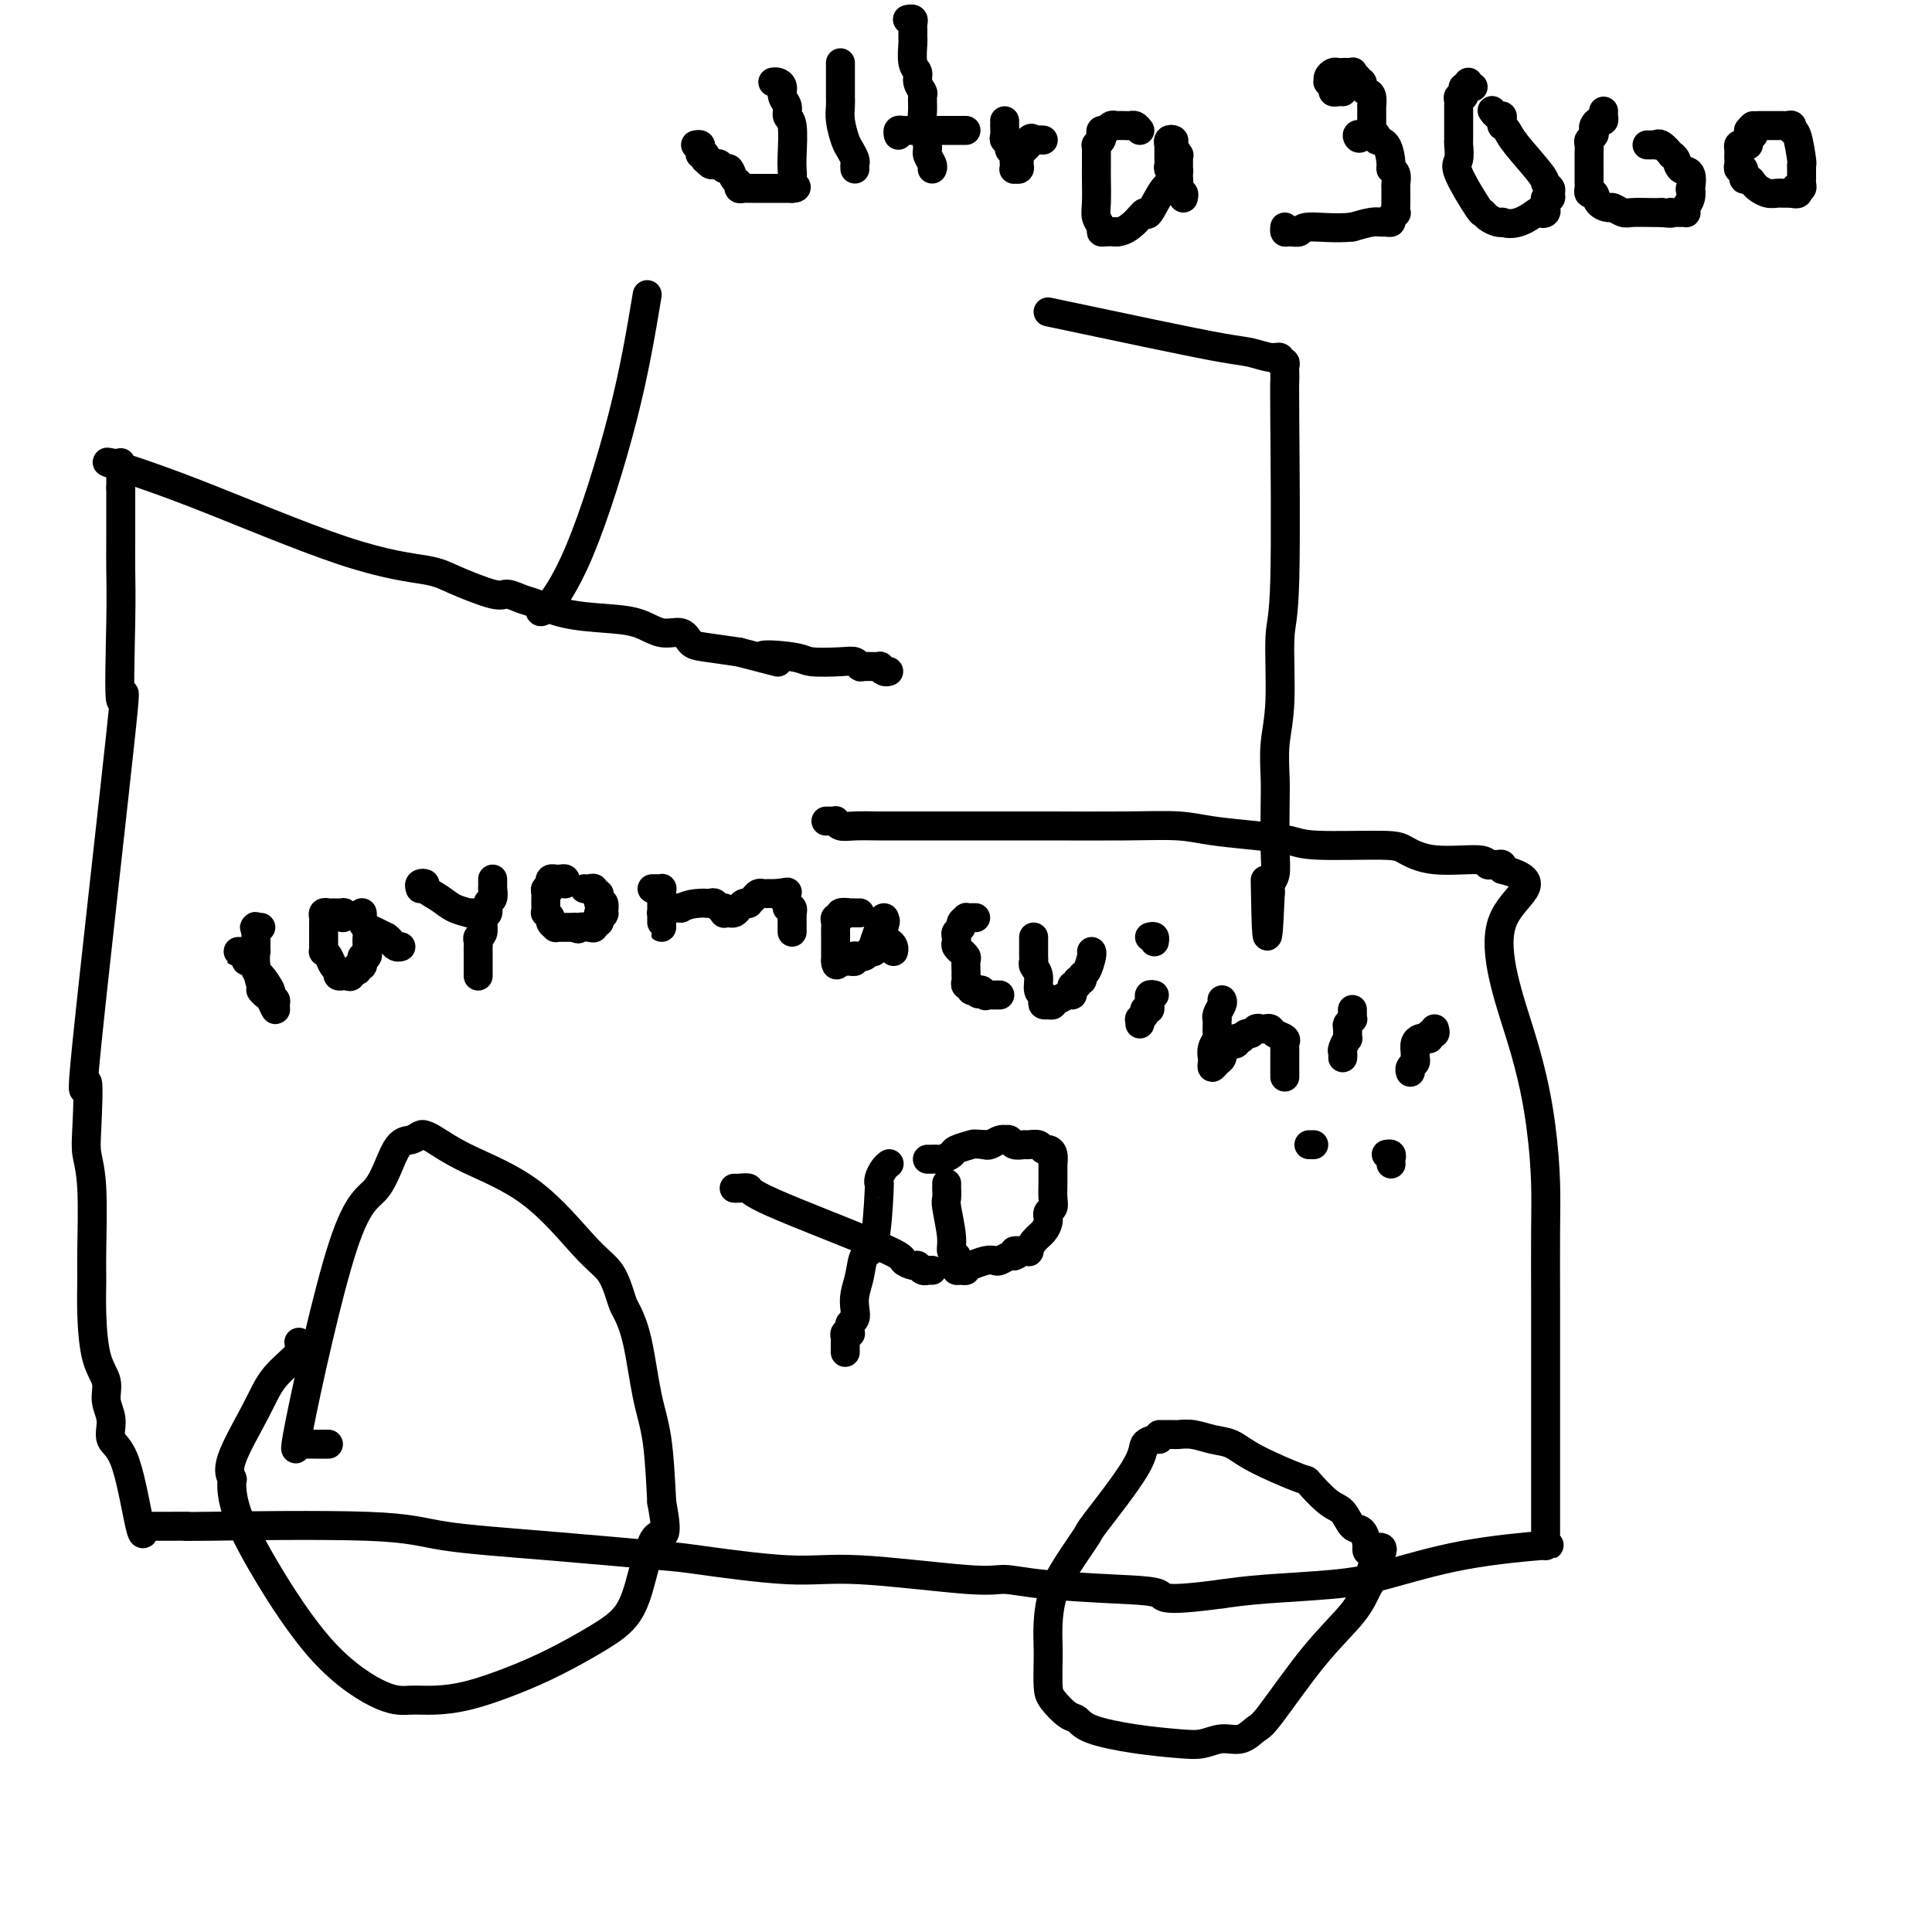 <svg viewBox='0 0 400 400' version='1.1' xmlns='http://www.w3.org/2000/svg' xmlns:xlink='http://www.w3.org/1999/xlink'><g fill='none' stroke='#000000' stroke-width='6' stroke-linecap='round' stroke-linejoin='round'><path d='M171,170c0.305,-0.008 0.611,-0.016 1,0c0.389,0.016 0.863,0.057 1,0c0.137,-0.057 -0.063,-0.211 0,0c0.063,0.211 0.391,0.789 1,1c0.609,0.211 1.501,0.057 3,0c1.499,-0.057 3.606,-0.015 5,0c1.394,0.015 2.077,0.004 3,0c0.923,-0.004 2.087,-0.002 7,0c4.913,0.002 13.577,0.003 18,0c4.423,-0.003 4.607,-0.012 8,0c3.393,0.012 9.997,0.044 15,0c5.003,-0.044 8.405,-0.166 11,0c2.595,0.166 4.383,0.618 7,1c2.617,0.382 6.064,0.692 9,1c2.936,0.308 5.361,0.612 7,1c1.639,0.388 2.492,0.859 6,1c3.508,0.141 9.671,-0.050 13,0c3.329,0.050 3.823,0.339 5,1c1.177,0.661 3.036,1.694 6,2c2.964,0.306 7.033,-0.115 9,0c1.967,0.115 1.834,0.767 2,1c0.166,0.233 0.633,0.049 1,0c0.367,-0.049 0.634,0.038 1,0c0.366,-0.038 0.829,-0.203 1,0c0.171,0.203 0.049,0.772 0,1c-0.049,0.228 -0.024,0.114 0,0'/><path d='M311,180c10.183,2.676 2.140,4.865 0,11c-2.140,6.135 1.623,16.216 4,24c2.377,7.784 3.369,13.270 4,18c0.631,4.730 0.901,8.705 1,12c0.099,3.295 0.026,5.911 0,10c-0.026,4.089 -0.007,9.650 0,13c0.007,3.350 0.002,4.487 0,9c-0.002,4.513 -0.001,12.400 0,19c0.001,6.600 0.001,11.912 0,15c-0.001,3.088 -0.003,3.952 0,5c0.003,1.048 0.009,2.280 0,3c-0.009,0.720 -0.035,0.929 0,1c0.035,0.071 0.130,0.004 0,0c-0.130,-0.004 -0.484,0.054 0,0c0.484,-0.054 1.805,-0.222 -1,0c-2.805,0.222 -9.735,0.833 -16,2c-6.265,1.167 -11.865,2.890 -16,4c-4.135,1.110 -6.806,1.606 -11,2c-4.194,0.394 -9.913,0.684 -14,1c-4.087,0.316 -6.544,0.658 -9,1'/><path d='M253,330c-12.976,1.751 -11.915,0.629 -13,0c-1.085,-0.629 -4.317,-0.765 -9,-1c-4.683,-0.235 -10.816,-0.569 -15,-1c-4.184,-0.431 -6.417,-0.960 -8,-1c-1.583,-0.040 -2.516,0.408 -8,0c-5.484,-0.408 -15.519,-1.670 -22,-2c-6.481,-0.330 -9.407,0.274 -15,0c-5.593,-0.274 -13.851,-1.426 -18,-2c-4.149,-0.574 -4.189,-0.571 -9,-1c-4.811,-0.429 -14.395,-1.292 -23,-2c-8.605,-0.708 -16.233,-1.262 -21,-2c-4.767,-0.738 -6.674,-1.662 -16,-2c-9.326,-0.338 -26.071,-0.091 -33,0c-6.929,0.091 -4.041,0.024 -4,0c0.041,-0.024 -2.763,-0.007 -4,0c-1.237,0.007 -0.906,0.002 -1,0c-0.094,-0.002 -0.613,-0.000 -1,0c-0.387,0.000 -0.643,0.000 -1,0c-0.357,-0.000 -0.816,-0.000 -1,0c-0.184,0.000 -0.092,0.000 0,0'/><path d='M30,316c-0.176,1.346 -0.353,2.692 -1,0c-0.647,-2.692 -1.765,-9.423 -3,-13c-1.235,-3.577 -2.586,-3.999 -3,-5c-0.414,-1.001 0.110,-2.579 0,-4c-0.110,-1.421 -0.852,-2.684 -1,-4c-0.148,-1.316 0.300,-2.686 0,-4c-0.300,-1.314 -1.347,-2.573 -2,-5c-0.653,-2.427 -0.911,-6.021 -1,-9c-0.089,-2.979 -0.010,-5.341 0,-7c0.010,-1.659 -0.048,-2.613 0,-6c0.048,-3.387 0.202,-9.206 0,-13c-0.202,-3.794 -0.760,-5.562 -1,-7c-0.240,-1.438 -0.163,-2.544 0,-6c0.163,-3.456 0.412,-9.261 0,-9c-0.412,0.261 -1.483,6.588 0,-8c1.483,-14.588 5.522,-50.092 7,-64c1.478,-13.908 0.396,-6.221 0,-7c-0.396,-0.779 -0.106,-10.023 0,-16c0.106,-5.977 0.029,-8.686 0,-11c-0.029,-2.314 -0.008,-4.233 0,-7c0.008,-2.767 0.004,-6.384 0,-10'/><path d='M25,101c0.000,-8.526 0.000,-4.340 0,-3c-0.000,1.340 -0.001,-0.165 0,-1c0.001,-0.835 0.005,-0.999 0,-1c-0.005,-0.001 -0.020,0.160 -1,0c-0.980,-0.160 -2.924,-0.641 -1,0c1.924,0.641 7.717,2.404 17,6c9.283,3.596 22.058,9.026 31,12c8.942,2.974 14.052,3.494 17,4c2.948,0.506 3.736,0.999 6,2c2.264,1.001 6.006,2.509 8,3c1.994,0.491 2.239,-0.037 3,0c0.761,0.037 2.037,0.638 3,1c0.963,0.362 1.615,0.483 3,1c1.385,0.517 3.505,1.429 6,2c2.495,0.571 5.364,0.801 8,1c2.636,0.199 5.038,0.368 7,1c1.962,0.632 3.484,1.727 5,2c1.516,0.273 3.025,-0.277 4,0c0.975,0.277 1.416,1.382 2,2c0.584,0.618 1.310,0.748 3,1c1.690,0.252 4.345,0.626 7,1'/><path d='M153,135c13.496,3.491 6.236,1.719 5,1c-1.236,-0.719 3.553,-0.385 6,0c2.447,0.385 2.551,0.821 4,1c1.449,0.179 4.242,0.101 6,0c1.758,-0.101 2.481,-0.224 3,0c0.519,0.224 0.836,0.796 1,1c0.164,0.204 0.177,0.041 1,0c0.823,-0.041 2.455,0.042 3,0c0.545,-0.042 0.002,-0.207 0,0c-0.002,0.207 0.538,0.787 1,1c0.462,0.213 0.846,0.061 1,0c0.154,-0.061 0.077,-0.030 0,0'/><path d='M114,126c-0.810,-0.180 -1.620,-0.360 -2,0c-0.380,0.360 -0.329,1.262 1,0c1.329,-1.262 3.935,-4.686 7,-12c3.065,-7.314 6.590,-18.518 9,-28c2.410,-9.482 3.705,-17.241 5,-25'/><path d='M219,65c-1.738,-0.368 -3.476,-0.735 0,0c3.476,0.735 12.165,2.574 19,4c6.835,1.426 11.816,2.439 15,3c3.184,0.561 4.570,0.671 6,1c1.430,0.329 2.905,0.876 4,1c1.095,0.124 1.810,-0.175 2,0c0.190,0.175 -0.145,0.825 0,1c0.145,0.175 0.771,-0.126 1,0c0.229,0.126 0.063,0.677 0,1c-0.063,0.323 -0.021,0.416 0,1c0.021,0.584 0.021,1.658 0,2c-0.021,0.342 -0.062,-0.050 0,8c0.062,8.050 0.227,24.540 0,33c-0.227,8.460 -0.845,8.891 -1,12c-0.155,3.109 0.154,8.897 0,13c-0.154,4.103 -0.772,6.520 -1,9c-0.228,2.480 -0.065,5.021 0,7c0.065,1.979 0.031,3.395 0,6c-0.031,2.605 -0.061,6.400 0,9c0.061,2.600 0.212,4.006 0,5c-0.212,0.994 -0.788,1.575 -1,2c-0.212,0.425 -0.061,0.693 0,1c0.061,0.307 0.030,0.654 0,1'/><path d='M263,185c-0.689,17.111 -0.911,4.889 -1,0c-0.089,-4.889 -0.044,-2.444 0,0'/><path d='M68,299c-0.333,-0.000 -0.666,-0.000 -1,0c-0.334,0.000 -0.667,0.001 -1,0c-0.333,-0.001 -0.664,-0.002 -1,0c-0.336,0.002 -0.676,0.008 -1,0c-0.324,-0.008 -0.630,-0.031 -1,0c-0.370,0.031 -0.803,0.117 -1,0c-0.197,-0.117 -0.156,-0.438 0,-1c0.156,-0.562 0.429,-1.366 0,0c-0.429,1.366 -1.559,4.903 0,-3c1.559,-7.903 5.808,-27.246 9,-37c3.192,-9.754 5.327,-9.920 7,-12c1.673,-2.080 2.882,-6.073 4,-8c1.118,-1.927 2.144,-1.788 3,-2c0.856,-0.212 1.543,-0.776 2,-1c0.457,-0.224 0.684,-0.107 1,0c0.316,0.107 0.721,0.205 2,1c1.279,0.795 3.431,2.288 7,4c3.569,1.712 8.553,3.642 13,7c4.447,3.358 8.357,8.144 11,11c2.643,2.856 4.021,3.784 5,5c0.979,1.216 1.560,2.721 2,4c0.440,1.279 0.737,2.331 1,3c0.263,0.669 0.490,0.956 1,2c0.510,1.044 1.302,2.847 2,6c0.698,3.153 1.303,7.657 2,11c0.697,3.343 1.485,5.527 2,9c0.515,3.473 0.758,8.237 1,13'/><path d='M137,311c1.626,8.639 0.192,6.235 -1,7c-1.192,0.765 -2.142,4.697 -3,8c-0.858,3.303 -1.623,5.977 -3,8c-1.377,2.023 -3.364,3.393 -6,5c-2.636,1.607 -5.919,3.449 -9,5c-3.081,1.551 -5.959,2.809 -9,4c-3.041,1.191 -6.243,2.314 -9,3c-2.757,0.686 -5.068,0.937 -7,1c-1.932,0.063 -3.484,-0.060 -5,0c-1.516,0.060 -2.995,0.303 -6,-1c-3.005,-1.303 -7.536,-4.151 -12,-9c-4.464,-4.849 -8.861,-11.698 -12,-17c-3.139,-5.302 -5.021,-9.056 -6,-12c-0.979,-2.944 -1.055,-5.076 -1,-6c0.055,-0.924 0.240,-0.639 0,-1c-0.240,-0.361 -0.905,-1.368 0,-4c0.905,-2.632 3.381,-6.887 5,-10c1.619,-3.113 2.383,-5.082 4,-7c1.617,-1.918 4.089,-3.786 5,-5c0.911,-1.214 0.260,-1.776 0,-2c-0.260,-0.224 -0.130,-0.112 0,0'/><path d='M240,298c-0.484,0.013 -0.968,0.025 -1,0c-0.032,-0.025 0.387,-0.089 0,0c-0.387,0.089 -1.580,0.329 -2,1c-0.420,0.671 -0.066,1.773 -2,5c-1.934,3.227 -6.154,8.578 -8,11c-1.846,2.422 -1.318,1.916 -2,3c-0.682,1.084 -2.575,3.758 -4,6c-1.425,2.242 -2.382,4.053 -3,6c-0.618,1.947 -0.896,4.029 -1,6c-0.104,1.971 -0.032,3.831 0,5c0.032,1.169 0.025,1.646 0,3c-0.025,1.354 -0.069,3.584 0,5c0.069,1.416 0.251,2.018 1,3c0.749,0.982 2.065,2.344 3,3c0.935,0.656 1.488,0.608 2,1c0.512,0.392 0.982,1.225 3,2c2.018,0.775 5.583,1.492 9,2c3.417,0.508 6.688,0.809 9,1c2.312,0.191 3.667,0.274 5,0c1.333,-0.274 2.643,-0.906 4,-1c1.357,-0.094 2.762,0.349 4,0c1.238,-0.349 2.310,-1.491 3,-2c0.690,-0.509 0.998,-0.387 3,-3c2.002,-2.613 5.699,-7.961 9,-12c3.301,-4.039 6.205,-6.767 8,-9c1.795,-2.233 2.481,-3.970 3,-5c0.519,-1.030 0.870,-1.354 1,-2c0.130,-0.646 0.037,-1.613 0,-2c-0.037,-0.387 -0.019,-0.193 0,0'/><path d='M284,325c4.228,-6.307 1.299,-4.576 0,-4c-1.299,0.576 -0.968,-0.003 -1,-1c-0.032,-0.997 -0.426,-2.412 -1,-3c-0.574,-0.588 -1.326,-0.351 -2,-1c-0.674,-0.649 -1.268,-2.186 -2,-3c-0.732,-0.814 -1.602,-0.904 -3,-2c-1.398,-1.096 -3.325,-3.196 -4,-4c-0.675,-0.804 -0.098,-0.310 -2,-1c-1.902,-0.690 -6.282,-2.563 -9,-4c-2.718,-1.437 -3.775,-2.438 -5,-3c-1.225,-0.562 -2.618,-0.687 -4,-1c-1.382,-0.313 -2.751,-0.816 -4,-1c-1.249,-0.184 -2.377,-0.049 -3,0c-0.623,0.049 -0.742,0.013 -1,0c-0.258,-0.013 -0.657,-0.004 -1,0c-0.343,0.004 -0.631,0.001 -1,0c-0.369,-0.001 -0.820,-0.000 -1,0c-0.180,0.000 -0.090,0.000 0,0'/><path d='M50,197c-0.506,-0.006 -1.012,-0.011 -1,0c0.012,0.011 0.542,0.040 1,0c0.458,-0.040 0.844,-0.147 1,0c0.156,0.147 0.082,0.548 0,1c-0.082,0.452 -0.172,0.955 0,1c0.172,0.045 0.605,-0.367 1,0c0.395,0.367 0.751,1.513 1,2c0.249,0.487 0.392,0.315 1,1c0.608,0.685 1.680,2.228 2,3c0.320,0.772 -0.114,0.775 0,1c0.114,0.225 0.774,0.674 1,1c0.226,0.326 0.018,0.529 0,1c-0.018,0.471 0.154,1.212 0,1c-0.154,-0.212 -0.633,-1.375 -1,-2c-0.367,-0.625 -0.620,-0.711 -1,-1c-0.380,-0.289 -0.886,-0.779 -1,-1c-0.114,-0.221 0.166,-0.171 0,-1c-0.166,-0.829 -0.776,-2.537 -1,-4c-0.224,-1.463 -0.060,-2.682 0,-3c0.060,-0.318 0.016,0.265 0,0c-0.016,-0.265 -0.004,-1.379 0,-2c0.004,-0.621 0.001,-0.749 0,-1c-0.001,-0.251 -0.001,-0.626 0,-1'/><path d='M53,193c-0.623,-2.260 -0.181,-0.409 0,0c0.181,0.409 0.100,-0.622 0,-1c-0.100,-0.378 -0.219,-0.102 0,0c0.219,0.102 0.777,0.029 1,0c0.223,-0.029 0.112,-0.015 0,0'/><path d='M71,190c-0.055,-0.423 -0.109,-0.846 0,-1c0.109,-0.154 0.383,-0.038 0,0c-0.383,0.038 -1.423,-0.002 -2,0c-0.577,0.002 -0.690,0.047 -1,0c-0.310,-0.047 -0.815,-0.185 -1,0c-0.185,0.185 -0.050,0.694 0,1c0.050,0.306 0.013,0.411 0,1c-0.013,0.589 -0.004,1.663 0,2c0.004,0.337 0.001,-0.064 0,0c-0.001,0.064 -0.001,0.591 0,1c0.001,0.409 0.003,0.700 0,1c-0.003,0.300 -0.012,0.609 0,1c0.012,0.391 0.046,0.864 0,1c-0.046,0.136 -0.171,-0.065 0,0c0.171,0.065 0.638,0.396 1,1c0.362,0.604 0.618,1.482 1,2c0.382,0.518 0.890,0.675 1,1c0.110,0.325 -0.177,0.819 0,1c0.177,0.181 0.817,0.049 1,0c0.183,-0.049 -0.091,-0.014 0,0c0.091,0.014 0.545,0.007 1,0'/><path d='M72,202c0.935,0.684 0.772,-0.605 1,-1c0.228,-0.395 0.846,0.106 1,0c0.154,-0.106 -0.156,-0.817 0,-1c0.156,-0.183 0.778,0.162 1,0c0.222,-0.162 0.046,-0.832 0,-1c-0.046,-0.168 0.040,0.166 0,0c-0.040,-0.166 -0.207,-0.831 0,-1c0.207,-0.169 0.787,0.158 1,0c0.213,-0.158 0.058,-0.800 0,-1c-0.058,-0.200 -0.019,0.041 0,0c0.019,-0.041 0.019,-0.366 0,-1c-0.019,-0.634 -0.058,-1.577 0,-2c0.058,-0.423 0.212,-0.324 0,-1c-0.212,-0.676 -0.789,-2.126 -1,-3c-0.211,-0.874 -0.054,-1.174 0,-1c0.054,0.174 0.006,0.820 0,1c-0.006,0.180 0.029,-0.106 0,0c-0.029,0.106 -0.121,0.606 0,1c0.121,0.394 0.456,0.683 1,1c0.544,0.317 1.298,0.662 2,1c0.702,0.338 1.351,0.669 2,1'/><path d='M80,194c0.955,0.785 0.844,0.746 1,1c0.156,0.254 0.581,0.799 1,1c0.419,0.201 0.834,0.057 1,0c0.166,-0.057 0.083,-0.029 0,0'/><path d='M87,184c-0.133,-0.405 -0.266,-0.810 0,-1c0.266,-0.190 0.930,-0.166 1,0c0.070,0.166 -0.455,0.475 0,1c0.455,0.525 1.891,1.265 3,2c1.109,0.735 1.891,1.465 3,2c1.109,0.535 2.545,0.875 3,1c0.455,0.125 -0.070,0.034 0,0c0.070,-0.034 0.734,-0.010 1,0c0.266,0.010 0.133,0.005 0,0'/><path d='M102,182c-0.002,0.294 -0.005,0.588 0,1c0.005,0.412 0.016,0.941 0,1c-0.016,0.059 -0.061,-0.351 0,0c0.061,0.351 0.228,1.464 0,2c-0.228,0.536 -0.849,0.497 -1,1c-0.151,0.503 0.170,1.549 0,2c-0.170,0.451 -0.830,0.306 -1,1c-0.170,0.694 0.151,2.228 0,3c-0.151,0.772 -0.772,0.783 -1,1c-0.228,0.217 -0.061,0.639 0,1c0.061,0.361 0.016,0.660 0,1c-0.016,0.340 -0.004,0.722 0,1c0.004,0.278 0.001,0.453 0,1c-0.001,0.547 -0.000,1.467 0,2c0.000,0.533 0.000,0.679 0,1c-0.000,0.321 -0.000,0.817 0,1c0.000,0.183 0.000,0.052 0,0c-0.000,-0.052 -0.000,-0.026 0,0'/><path d='M117,183c0.081,-0.423 0.162,-0.846 0,-1c-0.162,-0.154 -0.565,-0.039 -1,0c-0.435,0.039 -0.900,0.000 -1,0c-0.100,-0.000 0.166,0.038 0,0c-0.166,-0.038 -0.762,-0.151 -1,0c-0.238,0.151 -0.116,0.565 0,1c0.116,0.435 0.227,0.890 0,1c-0.227,0.110 -0.793,-0.126 -1,0c-0.207,0.126 -0.055,0.612 0,1c0.055,0.388 0.014,0.678 0,1c-0.014,0.322 0.000,0.678 0,1c-0.000,0.322 -0.015,0.611 0,1c0.015,0.389 0.061,0.879 0,1c-0.061,0.121 -0.227,-0.125 0,0c0.227,0.125 0.848,0.622 1,1c0.152,0.378 -0.167,0.637 0,1c0.167,0.363 0.818,0.829 1,1c0.182,0.171 -0.106,0.046 0,0c0.106,-0.046 0.606,-0.012 1,0c0.394,0.012 0.683,0.003 1,0c0.317,-0.003 0.662,-0.001 1,0c0.338,0.001 0.669,0.000 1,0'/><path d='M119,192c1.051,0.623 0.678,0.182 1,0c0.322,-0.182 1.341,-0.104 2,0c0.659,0.104 0.960,0.235 1,0c0.040,-0.235 -0.182,-0.834 0,-1c0.182,-0.166 0.766,0.101 1,0c0.234,-0.101 0.116,-0.571 0,-1c-0.116,-0.429 -0.231,-0.818 0,-1c0.231,-0.182 0.808,-0.158 1,0c0.192,0.158 -0.001,0.450 0,0c0.001,-0.450 0.198,-1.641 0,-2c-0.198,-0.359 -0.789,0.115 -1,0c-0.211,-0.115 -0.042,-0.819 0,-1c0.042,-0.181 -0.044,0.162 0,0c0.044,-0.162 0.218,-0.828 0,-1c-0.218,-0.172 -0.829,0.150 -1,0c-0.171,-0.150 0.099,-0.772 0,-1c-0.099,-0.228 -0.565,-0.061 -1,0c-0.435,0.061 -0.839,0.018 -1,0c-0.161,-0.018 -0.081,-0.009 0,0'/><path d='M135,184c0.309,-0.006 0.619,-0.012 1,0c0.381,0.012 0.834,0.043 1,0c0.166,-0.043 0.044,-0.162 0,0c-0.044,0.162 -0.012,0.603 0,1c0.012,0.397 0.003,0.751 0,1c-0.003,0.249 -0.001,0.395 0,1c0.001,0.605 0.000,1.669 0,2c-0.000,0.331 -0.000,-0.072 0,0c0.000,0.072 -0.000,0.619 0,1c0.000,0.381 0.000,0.595 0,1c-0.000,0.405 -0.001,0.999 0,1c0.001,0.001 0.003,-0.592 0,-1c-0.003,-0.408 -0.012,-0.631 0,-1c0.012,-0.369 0.045,-0.883 0,-1c-0.045,-0.117 -0.167,0.165 0,0c0.167,-0.165 0.622,-0.776 1,-1c0.378,-0.224 0.679,-0.060 1,0c0.321,0.060 0.663,0.017 1,0c0.337,-0.017 0.668,-0.009 1,0'/><path d='M141,188c1.477,-0.844 3.169,-0.954 4,-1c0.831,-0.046 0.801,-0.027 1,0c0.199,0.027 0.628,0.064 1,0c0.372,-0.064 0.687,-0.227 1,0c0.313,0.227 0.623,0.845 1,1c0.377,0.155 0.819,-0.155 1,0c0.181,0.155 0.100,0.773 0,1c-0.100,0.227 -0.220,0.061 0,0c0.220,-0.061 0.780,-0.019 1,0c0.220,0.019 0.100,0.016 0,0c-0.100,-0.016 -0.181,-0.043 0,0c0.181,0.043 0.622,0.156 1,0c0.378,-0.156 0.693,-0.580 1,-1c0.307,-0.420 0.607,-0.834 1,-1c0.393,-0.166 0.879,-0.083 1,0c0.121,0.083 -0.123,0.166 0,0c0.123,-0.166 0.611,-0.580 1,-1c0.389,-0.420 0.678,-0.845 1,-1c0.322,-0.155 0.677,-0.042 1,0c0.323,0.042 0.612,0.011 1,0c0.388,-0.011 0.874,-0.003 1,0c0.126,0.003 -0.107,0.001 0,0c0.107,-0.001 0.553,-0.000 1,0'/><path d='M161,185c3.338,-0.513 1.683,-0.296 1,0c-0.683,0.296 -0.393,0.672 0,1c0.393,0.328 0.890,0.609 1,1c0.110,0.391 -0.167,0.892 0,1c0.167,0.108 0.777,-0.178 1,0c0.223,0.178 0.060,0.821 0,1c-0.060,0.179 -0.016,-0.106 0,0c0.016,0.106 0.004,0.603 0,1c-0.004,0.397 -0.001,0.694 0,1c0.001,0.306 0.000,0.621 0,1c-0.000,0.379 -0.000,0.823 0,1c0.000,0.177 0.000,0.089 0,0'/><path d='M177,189c0.545,0.000 1.090,0.000 1,0c-0.090,-0.000 -0.817,-0.001 -1,0c-0.183,0.001 0.176,0.004 0,0c-0.176,-0.004 -0.888,-0.016 -1,0c-0.112,0.016 0.376,0.060 0,0c-0.376,-0.060 -1.618,-0.224 -2,0c-0.382,0.224 0.094,0.835 0,1c-0.094,0.165 -0.757,-0.115 -1,0c-0.243,0.115 -0.065,0.625 0,1c0.065,0.375 0.017,0.616 0,1c-0.017,0.384 -0.005,0.911 0,1c0.005,0.089 0.001,-0.261 0,0c-0.001,0.261 -0.000,1.131 0,2c0.000,0.869 0.000,1.736 0,2c-0.000,0.264 -0.000,-0.073 0,0c0.000,0.073 0.000,0.558 0,1c-0.000,0.442 -0.000,0.841 0,1c0.000,0.159 0.000,0.080 0,0'/><path d='M173,199c0.023,1.546 0.581,0.410 1,0c0.419,-0.410 0.700,-0.096 1,0c0.300,0.096 0.619,-0.027 1,0c0.381,0.027 0.823,0.204 1,0c0.177,-0.204 0.090,-0.791 0,-1c-0.090,-0.209 -0.183,-0.042 0,0c0.183,0.042 0.641,-0.040 1,0c0.359,0.040 0.618,0.203 1,0c0.382,-0.203 0.886,-0.773 1,-1c0.114,-0.227 -0.162,-0.110 0,0c0.162,0.110 0.760,0.213 1,0c0.240,-0.213 0.120,-0.741 0,-1c-0.120,-0.259 -0.242,-0.249 0,-1c0.242,-0.751 0.848,-2.263 1,-3c0.152,-0.737 -0.152,-0.698 0,-1c0.152,-0.302 0.758,-0.943 1,-1c0.242,-0.057 0.121,0.472 0,1'/><path d='M183,191c0.619,-0.920 0.165,0.279 0,1c-0.165,0.721 -0.041,0.963 0,1c0.041,0.037 0.001,-0.131 0,0c-0.001,0.131 0.038,0.561 0,1c-0.038,0.439 -0.154,0.888 0,1c0.154,0.112 0.577,-0.114 1,0c0.423,0.114 0.845,0.567 1,1c0.155,0.433 0.042,0.847 0,1c-0.042,0.153 -0.012,0.044 0,0c0.012,-0.044 0.006,-0.022 0,0'/><path d='M202,190c-0.301,-0.006 -0.601,-0.013 -1,0c-0.399,0.013 -0.895,0.045 -1,0c-0.105,-0.045 0.182,-0.167 0,0c-0.182,0.167 -0.833,0.622 -1,1c-0.167,0.378 0.150,0.678 0,1c-0.150,0.322 -0.768,0.665 -1,1c-0.232,0.335 -0.077,0.663 0,1c0.077,0.337 0.077,0.682 0,1c-0.077,0.318 -0.231,0.609 0,1c0.231,0.391 0.846,0.882 1,1c0.154,0.118 -0.155,-0.136 0,0c0.155,0.136 0.774,0.663 1,1c0.226,0.337 0.061,0.485 0,1c-0.061,0.515 -0.017,1.396 0,2c0.017,0.604 0.009,0.931 0,1c-0.009,0.069 -0.017,-0.122 0,0c0.017,0.122 0.060,0.555 0,1c-0.060,0.445 -0.222,0.903 0,1c0.222,0.097 0.829,-0.166 1,0c0.171,0.166 -0.094,0.762 0,1c0.094,0.238 0.547,0.119 1,0'/><path d='M202,205c0.781,1.641 0.734,0.244 1,0c0.266,-0.244 0.846,0.667 1,1c0.154,0.333 -0.116,0.089 0,0c0.116,-0.089 0.619,-0.024 1,0c0.381,0.024 0.641,0.006 1,0c0.359,-0.006 0.817,-0.002 1,0c0.183,0.002 0.092,0.001 0,0'/><path d='M214,194c-0.000,0.341 -0.000,0.683 0,1c0.000,0.317 0.000,0.610 0,1c-0.000,0.390 -0.001,0.878 0,1c0.001,0.122 0.004,-0.120 0,0c-0.004,0.120 -0.016,0.603 0,1c0.016,0.397 0.061,0.708 0,1c-0.061,0.292 -0.226,0.564 0,1c0.226,0.436 0.844,1.035 1,2c0.156,0.965 -0.150,2.297 0,3c0.150,0.703 0.757,0.776 1,1c0.243,0.224 0.122,0.597 0,1c-0.122,0.403 -0.243,0.836 0,1c0.243,0.164 0.852,0.059 1,0c0.148,-0.059 -0.164,-0.072 0,0c0.164,0.072 0.804,0.230 1,0c0.196,-0.230 -0.052,-0.849 0,-1c0.052,-0.151 0.405,0.166 1,0c0.595,-0.166 1.431,-0.814 2,-1c0.569,-0.186 0.871,0.091 1,0c0.129,-0.091 0.086,-0.550 0,-1c-0.086,-0.450 -0.216,-0.890 0,-1c0.216,-0.110 0.776,0.112 1,0c0.224,-0.112 0.112,-0.556 0,-1'/><path d='M223,203c1.321,-0.717 1.125,-0.010 1,0c-0.125,0.010 -0.177,-0.677 0,-1c0.177,-0.323 0.583,-0.283 1,-1c0.417,-0.717 0.844,-2.192 1,-3c0.156,-0.808 0.042,-0.948 0,-1c-0.042,-0.052 -0.012,-0.015 0,0c0.012,0.015 0.006,0.007 0,0'/><path d='M239,206c-0.425,-0.091 -0.850,-0.183 -1,0c-0.150,0.183 -0.025,0.640 0,1c0.025,0.360 -0.050,0.622 0,1c0.050,0.378 0.224,0.871 0,1c-0.224,0.129 -0.844,-0.105 -1,0c-0.156,0.105 0.154,0.550 0,1c-0.154,0.450 -0.773,0.904 -1,1c-0.227,0.096 -0.061,-0.166 0,0c0.061,0.166 0.017,0.762 0,1c-0.017,0.238 -0.009,0.119 0,0'/><path d='M238,194c0.422,-0.111 0.844,-0.222 1,0c0.156,0.222 0.044,0.778 0,1c-0.044,0.222 -0.022,0.111 0,0'/><path d='M253,207c0.113,0.228 0.227,0.455 0,1c-0.227,0.545 -0.793,1.407 -1,2c-0.207,0.593 -0.054,0.918 0,1c0.054,0.082 0.011,-0.077 0,0c-0.011,0.077 0.011,0.392 0,1c-0.011,0.608 -0.055,1.510 0,2c0.055,0.490 0.210,0.567 0,1c-0.210,0.433 -0.786,1.223 -1,2c-0.214,0.777 -0.068,1.540 0,2c0.068,0.460 0.057,0.617 0,1c-0.057,0.383 -0.158,0.994 0,1c0.158,0.006 0.577,-0.591 1,-1c0.423,-0.409 0.849,-0.631 1,-1c0.151,-0.369 0.027,-0.886 0,-1c-0.027,-0.114 0.044,0.176 0,0c-0.044,-0.176 -0.204,-0.817 0,-1c0.204,-0.183 0.773,0.090 1,0c0.227,-0.090 0.114,-0.545 0,-1'/><path d='M254,216c0.625,-0.635 0.689,-0.222 1,0c0.311,0.222 0.871,0.251 1,0c0.129,-0.251 -0.173,-0.784 0,-1c0.173,-0.216 0.820,-0.114 1,0c0.180,0.114 -0.106,0.241 0,0c0.106,-0.241 0.606,-0.849 1,-1c0.394,-0.151 0.683,0.155 1,0c0.317,-0.155 0.661,-0.771 1,-1c0.339,-0.229 0.673,-0.073 1,0c0.327,0.073 0.648,0.061 1,0c0.352,-0.061 0.735,-0.171 1,0c0.265,0.171 0.411,0.623 1,1c0.589,0.377 1.622,0.678 2,1c0.378,0.322 0.101,0.664 0,1c-0.101,0.336 -0.027,0.668 0,1c0.027,0.332 0.007,0.666 0,1c-0.007,0.334 -0.002,0.668 0,1c0.002,0.332 0.001,0.664 0,1c-0.001,0.336 -0.000,0.678 0,1c0.000,0.322 0.000,0.625 0,1c-0.000,0.375 -0.000,0.821 0,1c0.000,0.179 0.000,0.089 0,0'/><path d='M280,209c-0.002,0.455 -0.004,0.910 0,1c0.004,0.090 0.015,-0.184 0,0c-0.015,0.184 -0.057,0.828 0,1c0.057,0.172 0.212,-0.127 0,0c-0.212,0.127 -0.793,0.682 -1,1c-0.207,0.318 -0.041,0.400 0,1c0.041,0.600 -0.041,1.720 0,2c0.041,0.280 0.207,-0.278 0,0c-0.207,0.278 -0.788,1.394 -1,2c-0.212,0.606 -0.057,0.702 0,1c0.057,0.298 0.016,0.800 0,1c-0.016,0.200 -0.008,0.100 0,0'/><path d='M271,237c0.417,0.000 0.833,0.000 1,0c0.167,0.000 0.083,0.000 0,0'/><path d='M297,213c0.120,0.453 0.240,0.905 0,1c-0.240,0.095 -0.839,-0.169 -1,0c-0.161,0.169 0.114,0.770 0,1c-0.114,0.230 -0.619,0.089 -1,0c-0.381,-0.089 -0.637,-0.126 -1,0c-0.363,0.126 -0.833,0.415 -1,1c-0.167,0.585 -0.031,1.467 0,2c0.031,0.533 -0.044,0.717 0,1c0.044,0.283 0.208,0.663 0,1c-0.208,0.337 -0.787,0.629 -1,1c-0.213,0.371 -0.061,0.820 0,1c0.061,0.180 0.030,0.090 0,0'/><path d='M288,241c-0.030,-0.310 -0.060,-0.619 0,-1c0.060,-0.381 0.208,-0.833 0,-1c-0.208,-0.167 -0.774,-0.048 -1,0c-0.226,0.048 -0.113,0.024 0,0'/><path d='M152,246c0.179,0.024 0.358,0.048 1,0c0.642,-0.048 1.748,-0.166 2,0c0.252,0.166 -0.350,0.618 5,3c5.350,2.382 16.652,6.695 22,9c5.348,2.305 4.744,2.604 5,3c0.256,0.396 1.374,0.891 2,1c0.626,0.109 0.760,-0.167 1,0c0.240,0.167 0.586,0.777 1,1c0.414,0.223 0.894,0.060 1,0c0.106,-0.060 -0.164,-0.016 0,0c0.164,0.016 0.761,0.005 1,0c0.239,-0.005 0.119,-0.002 0,0'/><path d='M184,241c0.083,-0.062 0.166,-0.124 0,0c-0.166,0.124 -0.582,0.433 -1,1c-0.418,0.567 -0.837,1.392 -1,2c-0.163,0.608 -0.071,0.998 0,1c0.071,0.002 0.120,-0.383 0,2c-0.120,2.383 -0.411,7.534 -1,10c-0.589,2.466 -1.477,2.247 -2,3c-0.523,0.753 -0.680,2.478 -1,4c-0.320,1.522 -0.804,2.841 -1,4c-0.196,1.159 -0.105,2.156 0,3c0.105,0.844 0.225,1.533 0,2c-0.225,0.467 -0.796,0.713 -1,1c-0.204,0.287 -0.041,0.616 0,1c0.041,0.384 -0.042,0.824 0,1c0.042,0.176 0.207,0.088 0,0c-0.207,-0.088 -0.788,-0.178 -1,0c-0.212,0.178 -0.057,0.622 0,1c0.057,0.378 0.015,0.689 0,1c-0.015,0.311 -0.004,0.622 0,1c0.004,0.378 0.001,0.822 0,1c-0.001,0.178 -0.001,0.089 0,0'/><path d='M196,245c0.002,0.479 0.005,0.957 0,1c-0.005,0.043 -0.016,-0.350 0,0c0.016,0.350 0.061,1.442 0,2c-0.061,0.558 -0.227,0.583 0,2c0.227,1.417 0.846,4.225 1,6c0.154,1.775 -0.156,2.518 0,3c0.156,0.482 0.776,0.703 1,1c0.224,0.297 0.050,0.669 0,1c-0.050,0.331 0.025,0.621 0,1c-0.025,0.379 -0.151,0.847 0,1c0.151,0.153 0.578,-0.011 1,0c0.422,0.011 0.841,0.195 1,0c0.159,-0.195 0.060,-0.771 0,-1c-0.060,-0.229 -0.081,-0.113 0,0c0.081,0.113 0.263,0.223 1,0c0.737,-0.223 2.029,-0.778 3,-1c0.971,-0.222 1.621,-0.111 2,0c0.379,0.111 0.487,0.222 1,0c0.513,-0.222 1.432,-0.778 2,-1c0.568,-0.222 0.784,-0.111 1,0'/><path d='M210,260c1.731,-0.535 0.057,-0.874 0,-1c-0.057,-0.126 1.503,-0.040 2,0c0.497,0.040 -0.071,0.033 0,0c0.071,-0.033 0.779,-0.092 1,0c0.221,0.092 -0.046,0.336 0,0c0.046,-0.336 0.405,-1.252 1,-2c0.595,-0.748 1.426,-1.328 2,-2c0.574,-0.672 0.890,-1.436 1,-2c0.110,-0.564 0.016,-0.926 0,-1c-0.016,-0.074 0.048,0.142 0,0c-0.048,-0.142 -0.209,-0.642 0,-1c0.209,-0.358 0.788,-0.573 1,-1c0.212,-0.427 0.057,-1.065 0,-2c-0.057,-0.935 -0.014,-2.166 0,-3c0.014,-0.834 0.001,-1.271 0,-2c-0.001,-0.729 0.011,-1.749 0,-2c-0.011,-0.251 -0.043,0.269 0,0c0.043,-0.269 0.162,-1.326 0,-2c-0.162,-0.674 -0.606,-0.966 -1,-1c-0.394,-0.034 -0.739,0.188 -1,0c-0.261,-0.188 -0.437,-0.786 -1,-1c-0.563,-0.214 -1.514,-0.043 -2,0c-0.486,0.043 -0.508,-0.041 -1,0c-0.492,0.041 -1.454,0.206 -2,0c-0.546,-0.206 -0.675,-0.784 -1,-1c-0.325,-0.216 -0.847,-0.072 -1,0c-0.153,0.072 0.062,0.071 0,0c-0.062,-0.071 -0.401,-0.211 -1,0c-0.599,0.211 -1.457,0.775 -2,1c-0.543,0.225 -0.772,0.113 -1,0'/><path d='M204,237c-2.517,-0.203 -2.310,-0.212 -3,0c-0.690,0.212 -2.279,0.645 -3,1c-0.721,0.355 -0.575,0.631 -1,1c-0.425,0.369 -1.420,0.831 -2,1c-0.580,0.169 -0.743,0.045 -1,0c-0.257,-0.045 -0.608,-0.012 -1,0c-0.392,0.012 -0.826,0.003 -1,0c-0.174,-0.003 -0.087,-0.002 0,0'/><path d='M144,30c0.415,-0.081 0.829,-0.161 1,0c0.171,0.161 0.098,0.564 0,1c-0.098,0.436 -0.219,0.905 0,1c0.219,0.095 0.780,-0.185 1,0c0.220,0.185 0.100,0.833 0,1c-0.100,0.167 -0.182,-0.147 0,0c0.182,0.147 0.626,0.756 1,1c0.374,0.244 0.677,0.125 1,0c0.323,-0.125 0.665,-0.255 1,0c0.335,0.255 0.663,0.895 1,1c0.337,0.105 0.682,-0.326 1,0c0.318,0.326 0.610,1.408 1,2c0.390,0.592 0.878,0.695 1,1c0.122,0.305 -0.123,0.814 0,1c0.123,0.186 0.614,0.050 1,0c0.386,-0.050 0.667,-0.013 1,0c0.333,0.013 0.719,0.004 1,0c0.281,-0.004 0.456,-0.001 1,0c0.544,0.001 1.455,0.000 2,0c0.545,-0.000 0.723,-0.000 1,0c0.277,0.000 0.651,0.000 1,0c0.349,-0.000 0.671,-0.000 1,0c0.329,0.000 0.665,0.000 1,0c0.335,-0.000 0.667,-0.000 1,0'/><path d='M164,39c1.702,-0.037 0.457,-0.630 0,-1c-0.457,-0.370 -0.127,-0.518 0,-1c0.127,-0.482 0.049,-1.298 0,-2c-0.049,-0.702 -0.070,-1.290 0,-3c0.070,-1.710 0.230,-4.542 0,-6c-0.230,-1.458 -0.849,-1.543 -1,-2c-0.151,-0.457 0.166,-1.285 0,-2c-0.166,-0.715 -0.815,-1.316 -1,-2c-0.185,-0.684 0.095,-1.451 0,-2c-0.095,-0.549 -0.564,-0.878 -1,-1c-0.436,-0.122 -0.839,-0.035 -1,0c-0.161,0.035 -0.081,0.017 0,0'/><path d='M174,13c-0.000,0.331 -0.000,0.663 0,1c0.000,0.337 0.000,0.681 0,1c-0.000,0.319 -0.000,0.613 0,1c0.000,0.387 0.000,0.866 0,1c-0.000,0.134 -0.001,-0.075 0,0c0.001,0.075 0.003,0.436 0,1c-0.003,0.564 -0.012,1.330 0,2c0.012,0.670 0.046,1.244 0,2c-0.046,0.756 -0.170,1.694 0,3c0.170,1.306 0.634,2.981 1,4c0.366,1.019 0.634,1.384 1,2c0.366,0.616 0.830,1.485 1,2c0.170,0.515 0.046,0.677 0,1c-0.046,0.323 -0.013,0.807 0,1c0.013,0.193 0.007,0.097 0,0'/><path d='M188,4c-0.113,0.024 -0.227,0.048 0,0c0.227,-0.048 0.793,-0.167 1,0c0.207,0.167 0.055,0.619 0,1c-0.055,0.381 -0.015,0.691 0,1c0.015,0.309 0.003,0.618 0,1c-0.003,0.382 0.003,0.837 0,1c-0.003,0.163 -0.016,0.035 0,0c0.016,-0.035 0.061,0.022 0,1c-0.061,0.978 -0.227,2.876 0,4c0.227,1.124 0.846,1.473 1,2c0.154,0.527 -0.156,1.231 0,2c0.156,0.769 0.778,1.603 1,2c0.222,0.397 0.044,0.357 0,1c-0.044,0.643 0.044,1.969 0,3c-0.044,1.031 -0.222,1.769 0,3c0.222,1.231 0.844,2.957 1,4c0.156,1.043 -0.154,1.404 0,2c0.154,0.596 0.773,1.428 1,2c0.227,0.572 0.061,0.885 0,1c-0.061,0.115 -0.017,0.033 0,0c0.017,-0.033 0.009,-0.016 0,0'/><path d='M186,28c-0.089,-0.423 -0.179,-0.845 0,-1c0.179,-0.155 0.626,-0.041 1,0c0.374,0.041 0.677,0.011 1,0c0.323,-0.011 0.668,-0.003 1,0c0.332,0.003 0.651,0.001 1,0c0.349,-0.001 0.727,-0.000 1,0c0.273,0.000 0.440,0.000 1,0c0.560,-0.000 1.512,-0.000 2,0c0.488,0.000 0.513,0.000 1,0c0.487,-0.000 1.437,-0.000 2,0c0.563,0.000 0.739,0.000 1,0c0.261,-0.000 0.606,-0.000 1,0c0.394,0.000 0.837,0.000 1,0c0.163,-0.000 0.047,-0.000 0,0c-0.047,0.000 -0.023,0.000 0,0'/><path d='M208,25c0.002,0.477 0.005,0.954 0,1c-0.005,0.046 -0.016,-0.338 0,0c0.016,0.338 0.061,1.400 0,2c-0.061,0.600 -0.226,0.738 0,1c0.226,0.262 0.845,0.647 1,1c0.155,0.353 -0.154,0.673 0,1c0.154,0.327 0.772,0.662 1,1c0.228,0.338 0.065,0.680 0,1c-0.065,0.320 -0.032,0.619 0,1c0.032,0.381 0.062,0.845 0,1c-0.062,0.155 -0.215,0.001 0,0c0.215,-0.001 0.797,0.151 1,0c0.203,-0.151 0.027,-0.604 0,-1c-0.027,-0.396 0.096,-0.735 0,-1c-0.096,-0.265 -0.410,-0.456 0,-1c0.410,-0.544 1.546,-1.441 2,-2c0.454,-0.559 0.227,-0.779 0,-1'/><path d='M213,29c0.646,-0.774 0.761,-0.207 1,0c0.239,0.207 0.603,0.056 1,0c0.397,-0.056 0.828,-0.016 1,0c0.172,0.016 0.086,0.008 0,0'/><path d='M236,27c-0.323,-0.422 -0.646,-0.845 -1,-1c-0.354,-0.155 -0.739,-0.043 -1,0c-0.261,0.043 -0.398,0.015 -1,0c-0.602,-0.015 -1.667,-0.019 -2,0c-0.333,0.019 0.068,0.061 0,0c-0.068,-0.061 -0.606,-0.224 -1,0c-0.394,0.224 -0.645,0.835 -1,1c-0.355,0.165 -0.813,-0.114 -1,0c-0.187,0.114 -0.103,0.622 0,1c0.103,0.378 0.224,0.625 0,1c-0.224,0.375 -0.792,0.878 -1,1c-0.208,0.122 -0.056,-0.136 0,0c0.056,0.136 0.015,0.667 0,1c-0.015,0.333 -0.004,0.470 0,1c0.004,0.530 -0.000,1.454 0,2c0.000,0.546 0.004,0.713 0,1c-0.004,0.287 -0.016,0.694 0,2c0.016,1.306 0.059,3.513 0,5c-0.059,1.487 -0.218,2.255 0,3c0.218,0.745 0.815,1.468 1,2c0.185,0.532 -0.043,0.875 0,1c0.043,0.125 0.358,0.034 1,0c0.642,-0.034 1.612,-0.010 2,0c0.388,0.010 0.194,0.005 0,0'/><path d='M231,48c1.409,0.154 2.930,-0.962 4,-2c1.070,-1.038 1.688,-1.997 2,-2c0.312,-0.003 0.318,0.952 1,0c0.682,-0.952 2.039,-3.809 3,-5c0.961,-1.191 1.525,-0.714 2,-1c0.475,-0.286 0.859,-1.333 1,-2c0.141,-0.667 0.037,-0.953 0,-1c-0.037,-0.047 -0.009,0.147 0,0c0.009,-0.147 -0.002,-0.634 0,-1c0.002,-0.366 0.016,-0.609 0,-1c-0.016,-0.391 -0.060,-0.929 0,-1c0.060,-0.071 0.226,0.325 0,0c-0.226,-0.325 -0.845,-1.370 -1,-2c-0.155,-0.630 0.155,-0.845 0,-1c-0.155,-0.155 -0.773,-0.249 -1,0c-0.227,0.249 -0.061,0.840 0,1c0.061,0.160 0.017,-0.112 0,0c-0.017,0.112 -0.006,0.609 0,1c0.006,0.391 0.005,0.677 0,1c-0.005,0.323 -0.016,0.682 0,1c0.016,0.318 0.060,0.593 0,1c-0.060,0.407 -0.222,0.944 0,1c0.222,0.056 0.829,-0.370 1,0c0.171,0.370 -0.094,1.534 0,2c0.094,0.466 0.547,0.233 1,0'/><path d='M244,37c0.150,1.266 0.026,0.931 0,1c-0.026,0.069 0.045,0.540 0,1c-0.045,0.460 -0.208,0.907 0,1c0.208,0.093 0.787,-0.167 1,0c0.213,0.167 0.061,0.762 0,1c-0.061,0.238 -0.030,0.119 0,0'/><path d='M278,19c-0.301,-0.022 -0.602,-0.044 -1,0c-0.398,0.044 -0.892,0.153 -1,0c-0.108,-0.153 0.170,-0.566 0,-1c-0.170,-0.434 -0.789,-0.887 -1,-1c-0.211,-0.113 -0.015,0.113 0,0c0.015,-0.113 -0.151,-0.566 0,-1c0.151,-0.434 0.618,-0.848 1,-1c0.382,-0.152 0.677,-0.042 1,0c0.323,0.042 0.674,0.015 1,0c0.326,-0.015 0.627,-0.019 1,0c0.373,0.019 0.817,0.062 1,0c0.183,-0.062 0.106,-0.228 0,0c-0.106,0.228 -0.239,0.848 0,1c0.239,0.152 0.851,-0.166 1,0c0.149,0.166 -0.167,0.817 0,1c0.167,0.183 0.815,-0.100 1,0c0.185,0.100 -0.094,0.584 0,1c0.094,0.416 0.561,0.763 1,1c0.439,0.237 0.850,0.365 1,1c0.150,0.635 0.040,1.777 0,2c-0.040,0.223 -0.011,-0.473 0,0c0.011,0.473 0.004,2.117 0,3c-0.004,0.883 -0.004,1.007 0,1c0.004,-0.007 0.012,-0.146 0,0c-0.012,0.146 -0.044,0.575 0,1c0.044,0.425 0.166,0.845 0,1c-0.166,0.155 -0.619,0.044 -1,0c-0.381,-0.044 -0.691,-0.022 -1,0'/><path d='M282,28c-0.585,1.238 -1.048,0.332 -1,0c0.048,-0.332 0.605,-0.090 1,0c0.395,0.090 0.626,0.028 1,0c0.374,-0.028 0.891,-0.022 1,0c0.109,0.022 -0.191,0.058 0,0c0.191,-0.058 0.873,-0.212 1,0c0.127,0.212 -0.302,0.791 0,1c0.302,0.209 1.335,0.049 2,1c0.665,0.951 0.963,3.013 1,4c0.037,0.987 -0.186,0.898 0,1c0.186,0.102 0.782,0.393 1,1c0.218,0.607 0.058,1.529 0,2c-0.058,0.471 -0.015,0.490 0,1c0.015,0.510 -0.000,1.513 0,2c0.000,0.487 0.015,0.460 0,1c-0.015,0.540 -0.060,1.647 0,2c0.060,0.353 0.224,-0.049 0,0c-0.224,0.049 -0.835,0.548 -1,1c-0.165,0.452 0.116,0.856 0,1c-0.116,0.144 -0.629,0.028 -1,0c-0.371,-0.028 -0.600,0.031 -1,0c-0.400,-0.031 -0.971,-0.152 -2,0c-1.029,0.152 -2.514,0.576 -4,1'/><path d='M280,47c-3.338,0.402 -7.181,-0.092 -9,0c-1.819,0.092 -1.612,0.771 -2,1c-0.388,0.229 -1.372,0.010 -2,0c-0.628,-0.010 -0.900,0.190 -1,0c-0.100,-0.190 -0.029,-0.768 0,-1c0.029,-0.232 0.014,-0.116 0,0'/><path d='M305,18c-0.415,0.145 -0.829,0.290 -1,0c-0.171,-0.290 -0.097,-1.016 0,-1c0.097,0.016 0.218,0.774 0,1c-0.218,0.226 -0.776,-0.080 -1,0c-0.224,0.080 -0.112,0.548 0,1c0.112,0.452 0.226,0.890 0,1c-0.226,0.110 -0.793,-0.107 -1,0c-0.207,0.107 -0.056,0.539 0,1c0.056,0.461 0.015,0.950 0,1c-0.015,0.050 -0.004,-0.339 0,0c0.004,0.339 0.001,1.404 0,2c-0.001,0.596 -0.001,0.721 0,1c0.001,0.279 0.001,0.712 0,1c-0.001,0.288 -0.004,0.432 0,1c0.004,0.568 0.015,1.561 0,2c-0.015,0.439 -0.057,0.323 0,1c0.057,0.677 0.213,2.146 0,3c-0.213,0.854 -0.797,1.094 0,3c0.797,1.906 2.973,5.478 4,7c1.027,1.522 0.904,0.996 1,1c0.096,0.004 0.410,0.540 1,1c0.590,0.460 1.454,0.846 2,1c0.546,0.154 0.773,0.077 1,0'/><path d='M311,46c2.933,1.099 5.767,-1.155 7,-2c1.233,-0.845 0.867,-0.282 1,0c0.133,0.282 0.767,0.282 1,0c0.233,-0.282 0.066,-0.845 0,-1c-0.066,-0.155 -0.032,0.099 0,0c0.032,-0.099 0.062,-0.551 0,-1c-0.062,-0.449 -0.217,-0.894 0,-1c0.217,-0.106 0.805,0.127 1,0c0.195,-0.127 -0.003,-0.614 0,-1c0.003,-0.386 0.208,-0.670 0,-1c-0.208,-0.330 -0.830,-0.705 -1,-1c-0.170,-0.295 0.112,-0.509 -1,-2c-1.112,-1.491 -3.619,-4.259 -5,-6c-1.381,-1.741 -1.637,-2.457 -2,-3c-0.363,-0.543 -0.832,-0.915 -1,-1c-0.168,-0.085 -0.035,0.117 0,0c0.035,-0.117 -0.029,-0.553 0,-1c0.029,-0.447 0.152,-0.903 0,-1c-0.152,-0.097 -0.579,0.166 -1,0c-0.421,-0.166 -0.834,-0.762 -1,-1c-0.166,-0.238 -0.083,-0.119 0,0'/><path d='M332,23c-0.022,0.303 -0.045,0.606 0,1c0.045,0.394 0.157,0.879 0,1c-0.157,0.121 -0.582,-0.122 -1,0c-0.418,0.122 -0.830,0.610 -1,1c-0.170,0.390 -0.098,0.684 0,1c0.098,0.316 0.222,0.656 0,1c-0.222,0.344 -0.792,0.693 -1,1c-0.208,0.307 -0.056,0.572 0,1c0.056,0.428 0.015,1.019 0,2c-0.015,0.981 -0.004,2.353 0,3c0.004,0.647 0.000,0.570 0,1c-0.000,0.430 0.003,1.367 0,2c-0.003,0.633 -0.013,0.961 0,1c0.013,0.039 0.049,-0.210 0,0c-0.049,0.210 -0.183,0.878 0,1c0.183,0.122 0.682,-0.303 1,0c0.318,0.303 0.453,1.335 1,2c0.547,0.665 1.505,0.963 2,1c0.495,0.037 0.528,-0.186 1,0c0.472,0.186 1.384,0.782 2,1c0.616,0.218 0.935,0.059 2,0c1.065,-0.059 2.876,-0.017 4,0c1.124,0.017 1.562,0.008 2,0'/><path d='M344,44c2.477,0.309 2.170,0.083 2,0c-0.170,-0.083 -0.203,-0.022 0,0c0.203,0.022 0.642,0.003 1,0c0.358,-0.003 0.636,0.008 1,0c0.364,-0.008 0.816,-0.035 1,0c0.184,0.035 0.101,0.131 0,0c-0.101,-0.131 -0.222,-0.491 0,-1c0.222,-0.509 0.785,-1.168 1,-2c0.215,-0.832 0.083,-1.837 0,-2c-0.083,-0.163 -0.118,0.516 0,0c0.118,-0.516 0.387,-2.227 0,-3c-0.387,-0.773 -1.431,-0.607 -2,-1c-0.569,-0.393 -0.664,-1.345 -1,-2c-0.336,-0.655 -0.912,-1.013 -1,-1c-0.088,0.013 0.312,0.396 0,0c-0.312,-0.396 -1.337,-1.570 -2,-2c-0.663,-0.430 -0.966,-0.115 -1,0c-0.034,0.115 0.201,0.031 0,0c-0.201,-0.031 -0.837,-0.008 -1,0c-0.163,0.008 0.149,0.002 0,0c-0.149,-0.002 -0.757,-0.001 -1,0c-0.243,0.001 -0.122,0.000 0,0'/><path d='M362,27c0.431,-0.512 0.862,-1.023 1,-1c0.138,0.023 -0.018,0.581 0,1c0.018,0.419 0.211,0.700 0,1c-0.211,0.300 -0.827,0.619 -1,1c-0.173,0.381 0.097,0.823 0,1c-0.097,0.177 -0.562,0.089 -1,0c-0.438,-0.089 -0.849,-0.179 -1,0c-0.151,0.179 -0.041,0.627 0,1c0.041,0.373 0.015,0.672 0,1c-0.015,0.328 -0.019,0.684 0,1c0.019,0.316 0.061,0.592 0,1c-0.061,0.408 -0.223,0.950 0,1c0.223,0.050 0.833,-0.390 1,0c0.167,0.390 -0.107,1.611 0,2c0.107,0.389 0.596,-0.053 1,0c0.404,0.053 0.724,0.603 1,1c0.276,0.397 0.508,0.642 1,1c0.492,0.358 1.245,0.828 2,1c0.755,0.172 1.512,0.046 2,0c0.488,-0.046 0.708,-0.012 1,0c0.292,0.012 0.655,0.004 1,0c0.345,-0.004 0.673,-0.002 1,0'/><path d='M371,40c1.944,0.550 1.306,-0.574 1,-1c-0.306,-0.426 -0.278,-0.155 0,0c0.278,0.155 0.807,0.195 1,0c0.193,-0.195 0.052,-0.626 0,-1c-0.052,-0.374 -0.014,-0.693 0,-1c0.014,-0.307 0.005,-0.603 0,-1c-0.005,-0.397 -0.004,-0.895 0,-1c0.004,-0.105 0.011,0.183 0,0c-0.011,-0.183 -0.041,-0.837 0,-1c0.041,-0.163 0.152,0.167 0,-1c-0.152,-1.167 -0.566,-3.829 -1,-5c-0.434,-1.171 -0.886,-0.850 -1,-1c-0.114,-0.150 0.110,-0.772 0,-1c-0.110,-0.228 -0.554,-0.061 -1,0c-0.446,0.061 -0.893,0.016 -1,0c-0.107,-0.016 0.126,-0.004 0,0c-0.126,0.004 -0.612,0.001 -1,0c-0.388,-0.001 -0.679,-0.000 -1,0c-0.321,0.000 -0.674,0.000 -1,0c-0.326,-0.000 -0.626,-0.000 -1,0c-0.374,0.000 -0.821,0.000 -1,0c-0.179,-0.000 -0.089,-0.000 0,0'/></g>
</svg>